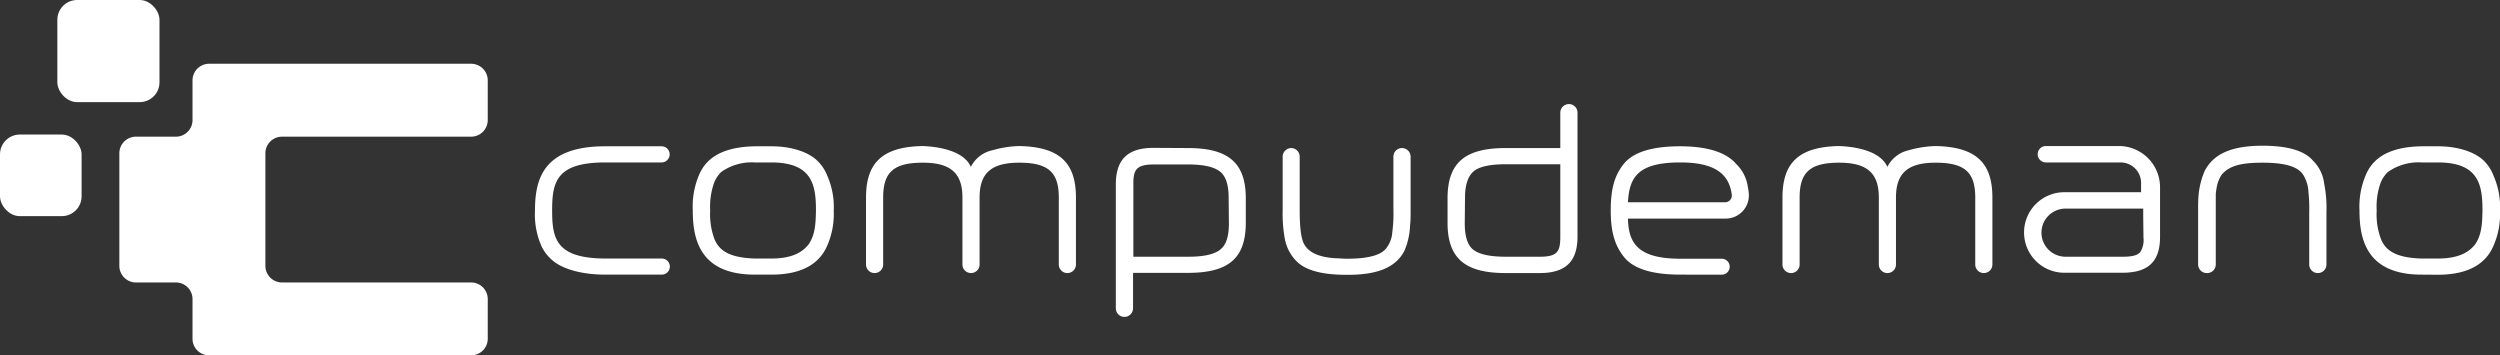 <?xml version="1.0" encoding="UTF-8"?> <svg xmlns="http://www.w3.org/2000/svg" id="Layer_1" data-name="Layer 1" viewBox="0 0 398 56.57"><rect x="0" y="0" width="398" height="56.57" fill="#333333" stroke="none"/><defs><style>.cls-1{fill:#fff;}</style></defs><title>logo-compudemano-400x108</title><rect class="cls-1" x="9.13" width="16.26" height="16.26" rx="3.15" ry="3.15"></rect><rect class="cls-1" y="21.42" width="12.99" height="12.99" rx="3.15" ry="3.15"></rect><path class="cls-1" d="M45.89,47.19H76a2.65,2.65,0,0,0,2.65-2.65V38.23A2.65,2.65,0,0,0,76,35.58H34.29a2.65,2.65,0,0,0-2.64,2.65v6.31A2.65,2.65,0,0,1,29,47.19H22.68A2.64,2.64,0,0,0,20,49.83V67.75a2.65,2.65,0,0,0,2.64,2.65H29A2.65,2.65,0,0,1,31.65,73v6.32A2.64,2.64,0,0,0,34.29,82H76a2.65,2.65,0,0,0,2.65-2.64V73A2.65,2.65,0,0,0,76,70.4H45.89a2.65,2.65,0,0,1-2.64-2.65V49.83A2.64,2.64,0,0,1,45.89,47.19Z" transform="translate(-1 -25.43)"></path><path class="cls-1" d="M97.35,51.29c-7.82,0-8.45,3.15-8.45,7.65s.63,7.61,8.45,7.65h9a1.28,1.28,0,0,1,1.29,1.28h0a1.28,1.28,0,0,1-1.29,1.28h-9c-3.74,0-6.64-.88-8.19-2.1a6.87,6.87,0,0,1-1.9-2.31,12.48,12.48,0,0,1-1.09-5.8c0-5.09,1.39-10.22,11.18-10.22h9A1.29,1.29,0,0,1,107.61,50h0a1.29,1.29,0,0,1-1.29,1.29Z" transform="translate(-1 -25.43)"></path><path class="cls-1" d="M121.17,69.15c-8.87,0-9.88-5.8-9.88-10.21a12.81,12.81,0,0,1,.92-5.47c1.1-2.81,3.7-4.66,9-4.75h2.6c3.37,0,6,1,7.32,2.31a6.77,6.77,0,0,1,1.6,2.44,12.34,12.34,0,0,1,1,5.51,12.49,12.49,0,0,1-1,5.47c-1.1,2.64-3.62,4.7-8.92,4.7Zm0-17.86a8.43,8.43,0,0,0-5.34,1.51,4.87,4.87,0,0,0-1.14,1.72,11.41,11.41,0,0,0-.63,4.42,11.33,11.33,0,0,0,.63,4.41c.76,2.06,2.57,3.11,6.48,3.24h2.6c3.33,0,5-1,6-2.31,1-1.52,1.09-3.2,1.13-5.34,0-4-.55-7.65-7.11-7.65Z" transform="translate(-1 -25.43)"></path><path class="cls-1" d="M172.29,56.88V67.54a1.36,1.36,0,0,1-1.36,1.36h0a1.36,1.36,0,0,1-1.37-1.36V56.88c0-4-1.64-5.55-6.3-5.55-4.42,0-6.31,1.64-6.31,5.55V67.54a1.36,1.36,0,0,1-1.37,1.36h0a1.36,1.36,0,0,1-1.36-1.36V56.88c0-3.91-1.9-5.55-6.31-5.55-4.67,0-6.31,1.55-6.31,5.55V67.54a1.36,1.36,0,0,1-1.36,1.36h0a1.36,1.36,0,0,1-1.37-1.36V56.88c0-5.55,2.61-8.07,9-8.2,2.23.08,6.52.63,7.69,3.32A5,5,0,0,1,159,49.35a17,17,0,0,1,4.25-.67C169.69,48.81,172.29,51.33,172.29,56.88Z" transform="translate(-1 -25.43)"></path><path class="cls-1" d="M190.12,49c6.35,0,9.21,2.27,9.21,8v3.87c0,5.72-2.77,8-9.21,8h-8.74v5.61A1.37,1.37,0,0,1,180,75.88h0a1.36,1.36,0,0,1-1.36-1.37V54.78c0-4,1.93-5.81,6-5.81Zm6.48,7.91c0-2.1-.47-3.49-1.43-4.21s-2.65-1.09-5-1.09h-5.46c-2.9,0-3.28.93-3.28,3.11V66.3h8.74c2.4,0,4-.34,5-1.06s1.47-2.1,1.47-4.24Z" transform="translate(-1 -25.43)"></path><path class="cls-1" d="M224.2,49h0a1.38,1.38,0,0,1,1.37,1.37v8.47c0,1,0,1.77-.09,2.44a11,11,0,0,1-.92,4.12c-1.22,2.31-3.75,3.83-9.21,3.78-4,0-6.6-.75-8-2.22a6.82,6.82,0,0,1-1.81-3.54,22.36,22.36,0,0,1-.34-4.58V50.34A1.38,1.38,0,0,1,206.54,49h0a1.37,1.37,0,0,1,1.37,1.37v8.47c0,2.69.21,4.5.67,5.38.71,1.39,2.35,2.15,5,2.32.55,0,1.18.08,1.81.08,3.53,0,5.63-.59,6.43-1.85a4.58,4.58,0,0,0,.84-2.44,21,21,0,0,0,.17-3.49V50.34A1.37,1.37,0,0,1,224.2,49Z" transform="translate(-1 -25.43)"></path><path class="cls-1" d="M240.7,68.9c-6.39,0-9.25-2.27-9.25-8V57c0-5.71,2.82-8,9.25-8h8.7V43.36A1.37,1.37,0,0,1,250.77,42h0a1.36,1.36,0,0,1,1.37,1.36V63.1c0,4-1.94,5.8-6,5.8ZM234.19,61c0,2.1.46,3.53,1.43,4.24s2.69,1.06,5.08,1.06h5.43c2.73,0,3.27-.76,3.27-3.12V51.58h-8.7c-2.39,0-4.08.34-5,1.05s-1.47,2.1-1.47,4.25Z" transform="translate(-1 -25.43)"></path><path class="cls-1" d="M268.54,69.15c-4.5,0-7.49-.92-9-2.81s-2.11-4.08-2.11-7.4.55-5.51,2.06-7.4,4.5-2.82,9-2.82,7.4,1.05,8.87,2.78a6.23,6.23,0,0,1,1.89,3.65,9.12,9.12,0,0,1,.15,1,3.69,3.69,0,0,1-3.67,4.08H260.17c.08,4,1.68,6.39,8.37,6.39h6.56a1.27,1.27,0,0,1,1.27,1.27h0a1.27,1.27,0,0,1-1.26,1.27Zm-8.37-11.52h15.48a1.07,1.07,0,0,0,1.05-1.2c-.45-3.53-3-5.14-8.21-5.14C261.77,51.29,260.38,53.64,260.17,57.63Z" transform="translate(-1 -25.43)"></path><path class="cls-1" d="M318.19,56.88V67.54a1.36,1.36,0,0,1-1.37,1.36h0a1.36,1.36,0,0,1-1.36-1.36V56.88c0-4-1.64-5.55-6.31-5.55-4.41,0-6.31,1.64-6.31,5.55V67.54a1.36,1.36,0,0,1-1.36,1.36h0a1.36,1.36,0,0,1-1.37-1.36V56.88c0-3.91-1.89-5.55-6.31-5.55-4.66,0-6.3,1.55-6.3,5.55V67.54a1.36,1.36,0,0,1-1.37,1.36h0a1.36,1.36,0,0,1-1.36-1.36V56.88c0-5.55,2.6-8.07,9-8.2,2.23.08,6.52.63,7.7,3.32a5,5,0,0,1,3.4-2.65,17,17,0,0,1,4.25-.67C315.58,48.81,318.19,51.33,318.19,56.88Z" transform="translate(-1 -25.43)"></path><path class="cls-1" d="M333.41,48.68c1.06,0,3,0,5,0a6.56,6.56,0,0,1,6.47,6.56v7.89c0,4-1.93,5.72-6,5.72h-9.24a6.41,6.41,0,0,1-6.41-6.41h0a6.41,6.41,0,0,1,6.41-6.41h12.22V54.56a3.26,3.26,0,0,0-3.26-3.27h-11.9a1.31,1.31,0,0,1-1.3-1.31h0a1.3,1.3,0,0,1,1.3-1.3Zm8.79,11.23V58.64H329.81A3.83,3.83,0,0,0,326,62.47h0a3.83,3.83,0,0,0,3.83,3.83H339c1.51,0,2.4-.26,2.77-.8a3.58,3.58,0,0,0,.47-2.23Z" transform="translate(-1 -25.43)"></path><path class="cls-1" d="M352.31,68.9h0a1.37,1.37,0,0,1-1.37-1.36V59.23c0-1,0-1.76.05-2.44a12.64,12.64,0,0,1,1-4.16c1.26-2.39,3.74-4,9.21-4,4,0,6.68.8,8,2.35A6.15,6.15,0,0,1,371,54.61a20.12,20.12,0,0,1,.37,4.62v8.31A1.36,1.36,0,0,1,370,68.9h0a1.36,1.36,0,0,1-1.37-1.36V59.23a24.8,24.8,0,0,0-.12-3.15,5.6,5.6,0,0,0-.59-2.36c-.72-1.68-2.82-2.39-6.77-2.39-3.79,0-5.34.63-6.48,1.93a5.53,5.53,0,0,0-.75,1.89c-.05.3-.13.68-.17,1.18,0,1,0,1.6,0,2.9v8.31A1.37,1.37,0,0,1,352.31,68.9Z" transform="translate(-1 -25.43)"></path><path class="cls-1" d="M386.51,69.15c-8.87,0-9.88-5.8-9.88-10.21a12.81,12.81,0,0,1,.93-5.47c1.09-2.81,3.7-4.66,8.95-4.75h2.61c3.36,0,6,1,7.32,2.31A6.75,6.75,0,0,1,398,53.47,12.34,12.34,0,0,1,399,59a12.49,12.49,0,0,1-1,5.47c-1.09,2.64-3.61,4.7-8.91,4.7Zm0-17.86a8.43,8.43,0,0,0-5.34,1.51A4.73,4.73,0,0,0,380,54.52a11.22,11.22,0,0,0-.63,4.42,11.14,11.14,0,0,0,.63,4.41c.76,2.06,2.56,3.11,6.47,3.24h2.61c3.32,0,5-1,6-2.31,1-1.52,1.09-3.2,1.13-5.34,0-4-.54-7.65-7.1-7.65Z" transform="translate(-1 -25.43)"></path></svg> 